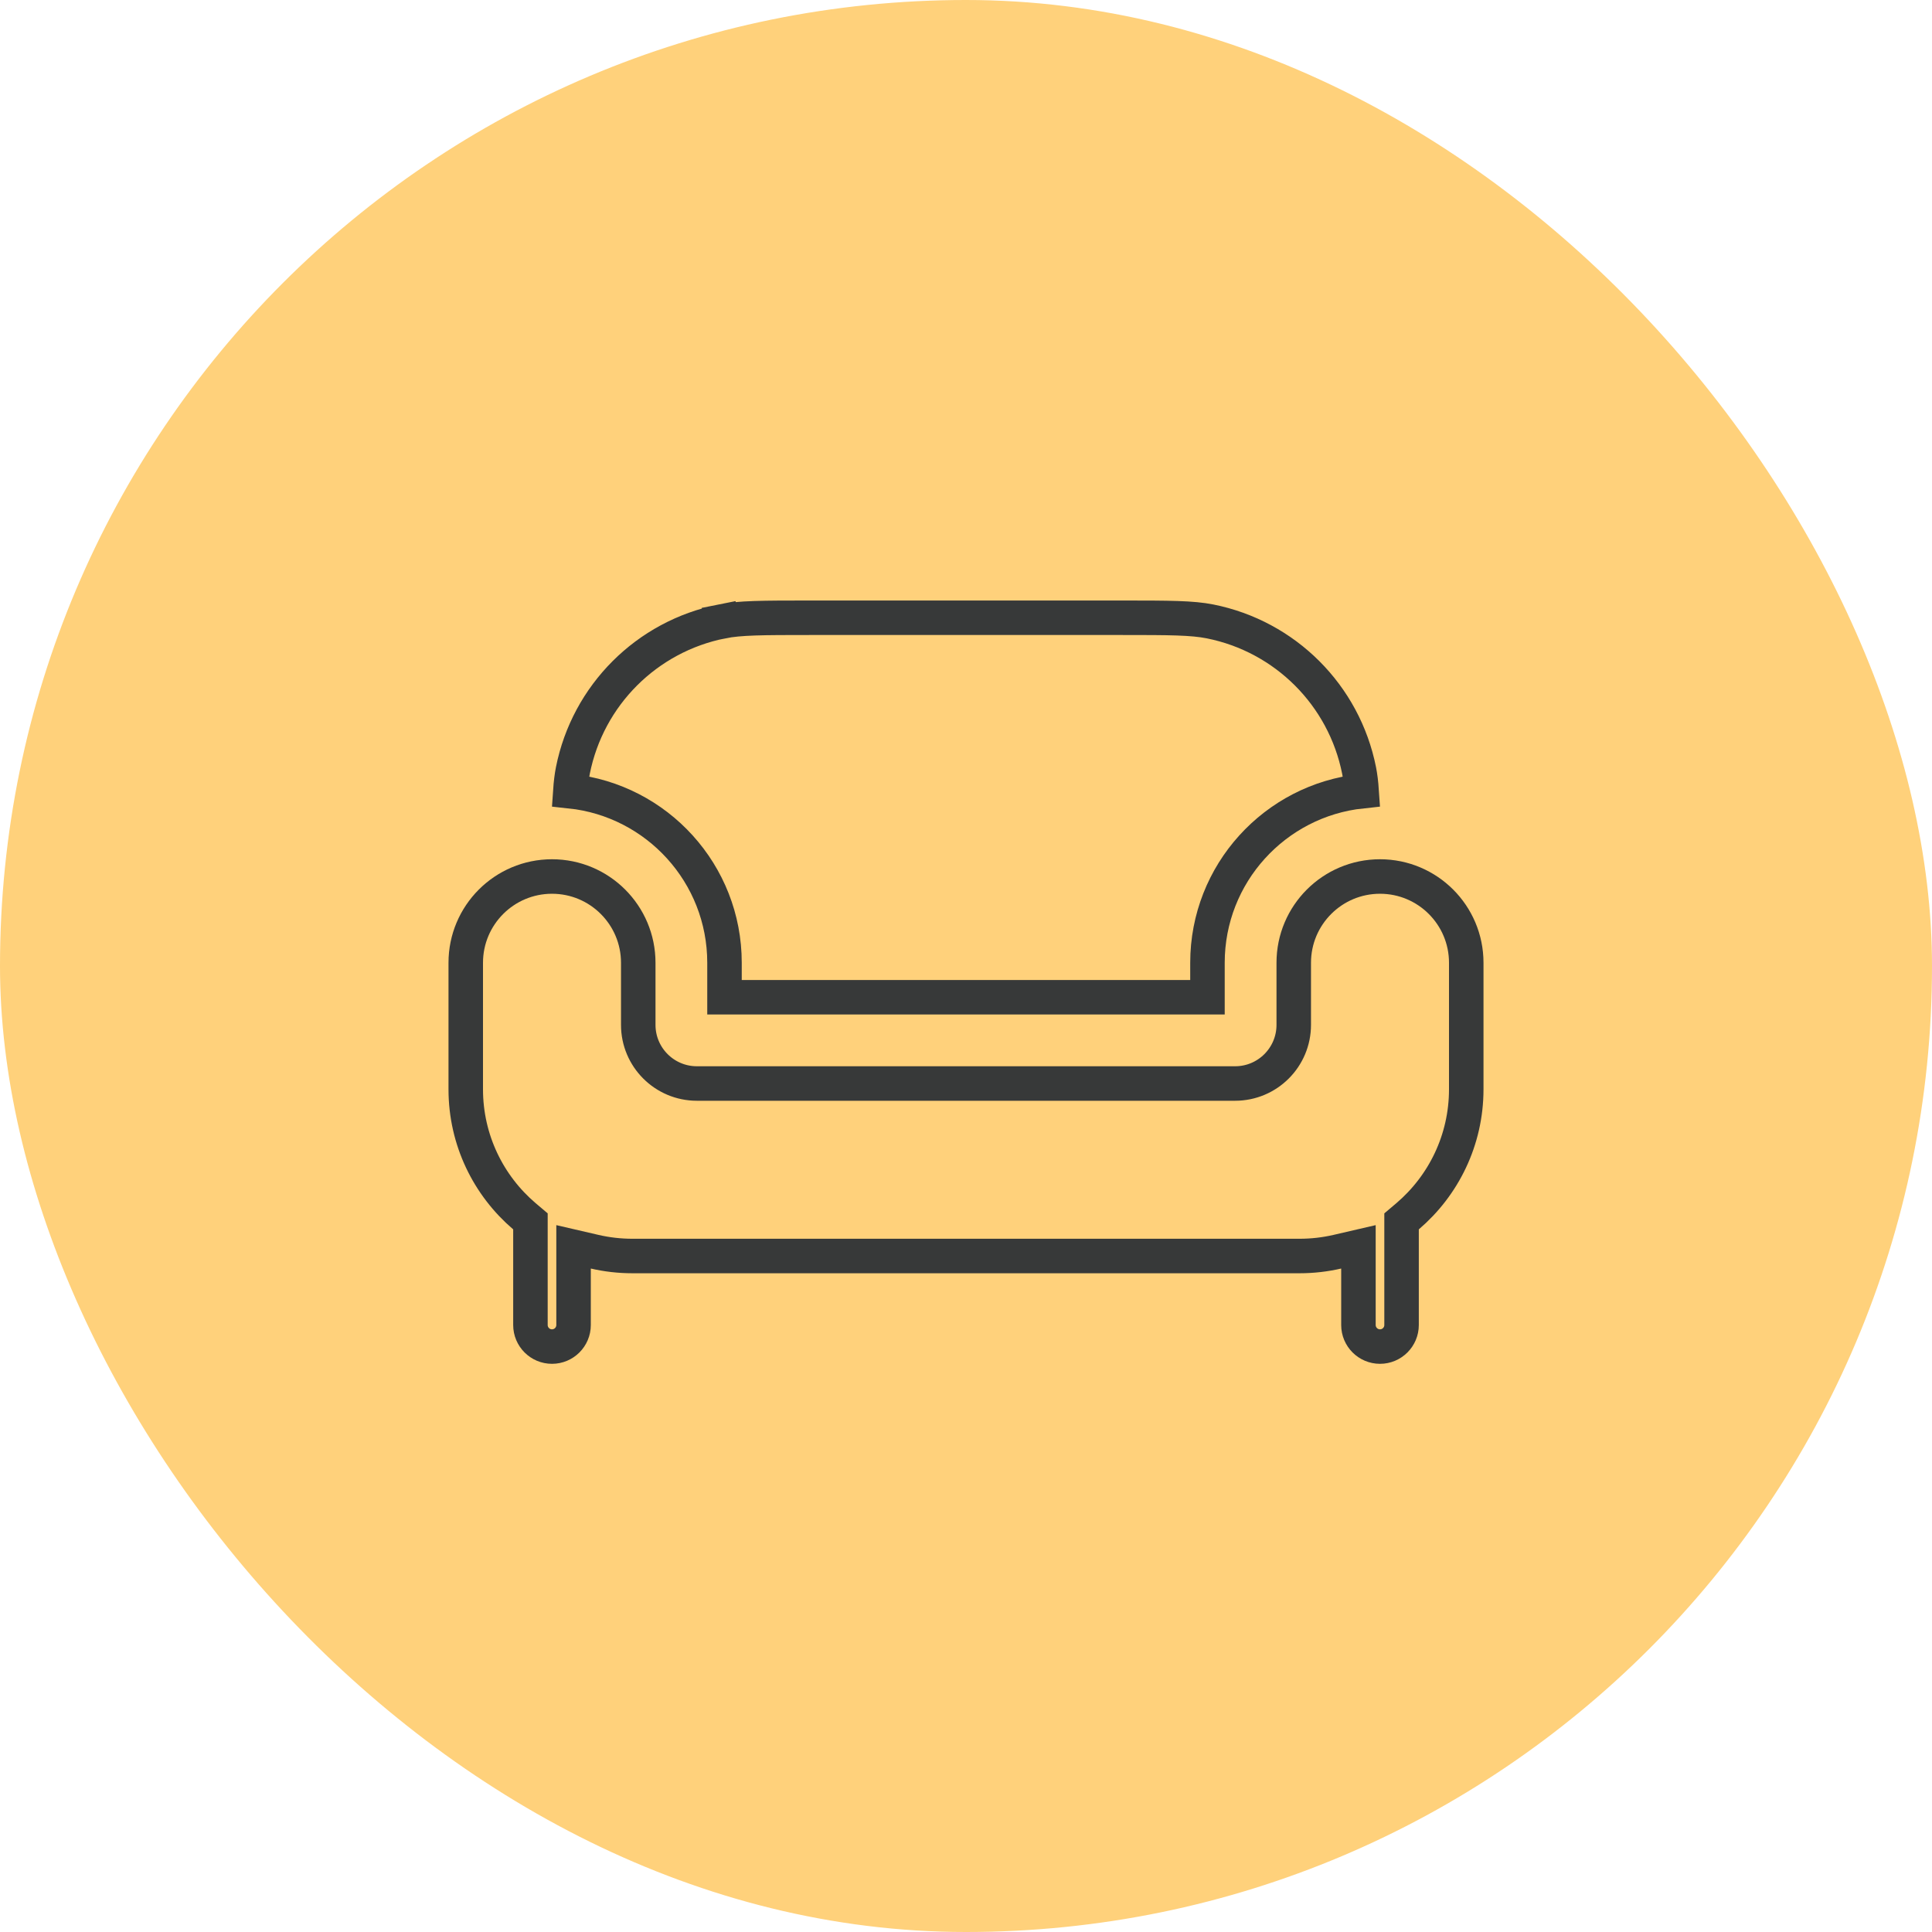 <?xml version="1.0" encoding="UTF-8"?> <svg xmlns="http://www.w3.org/2000/svg" width="56" height="56" viewBox="0 0 56 56" fill="none"><rect width="56" height="56" rx="28" fill="#FFD17B"></rect><path d="M39.394 22.333C39.428 22.507 39.452 22.698 39.468 22.934C36.957 23.2 34.999 25.324 34.999 27.906V28.906H28H21V27.906C21 25.324 19.043 23.2 16.531 22.934C16.547 22.698 16.571 22.507 16.605 22.333L16.605 22.333C17.039 20.151 18.745 18.446 20.927 18.012L20.829 17.522L20.927 18.012C21.446 17.909 22.082 17.906 23.5 17.906H28H32.499C33.917 17.906 34.553 17.909 35.073 18.012C37.254 18.446 38.96 20.151 39.394 22.333L39.394 22.333Z" stroke="#373939"></path><path d="M17.238 36.282L16.625 36.14V36.769V38.406C16.625 38.751 16.345 39.031 16 39.031C15.655 39.031 15.375 38.751 15.375 38.406V35.633V35.402L15.199 35.253C14.159 34.365 13.5 33.046 13.5 31.573V27.906C13.5 26.526 14.619 25.406 16 25.406C17.381 25.406 18.5 26.526 18.5 27.906V29.706C18.5 30.645 19.261 31.406 20.2 31.406H35.8C36.739 31.406 37.5 30.645 37.5 29.706V27.906C37.5 26.526 38.619 25.406 40 25.406C41.381 25.406 42.5 26.526 42.5 27.906V31.573C42.5 33.046 41.841 34.365 40.801 35.253L40.625 35.402V35.633V38.406C40.625 38.751 40.345 39.031 40 39.031C39.655 39.031 39.375 38.751 39.375 38.406V36.769V36.14L38.762 36.282C38.411 36.363 38.044 36.406 37.667 36.406H18.333C17.956 36.406 17.589 36.363 17.238 36.282Z" stroke="#373939"></path></svg> 
